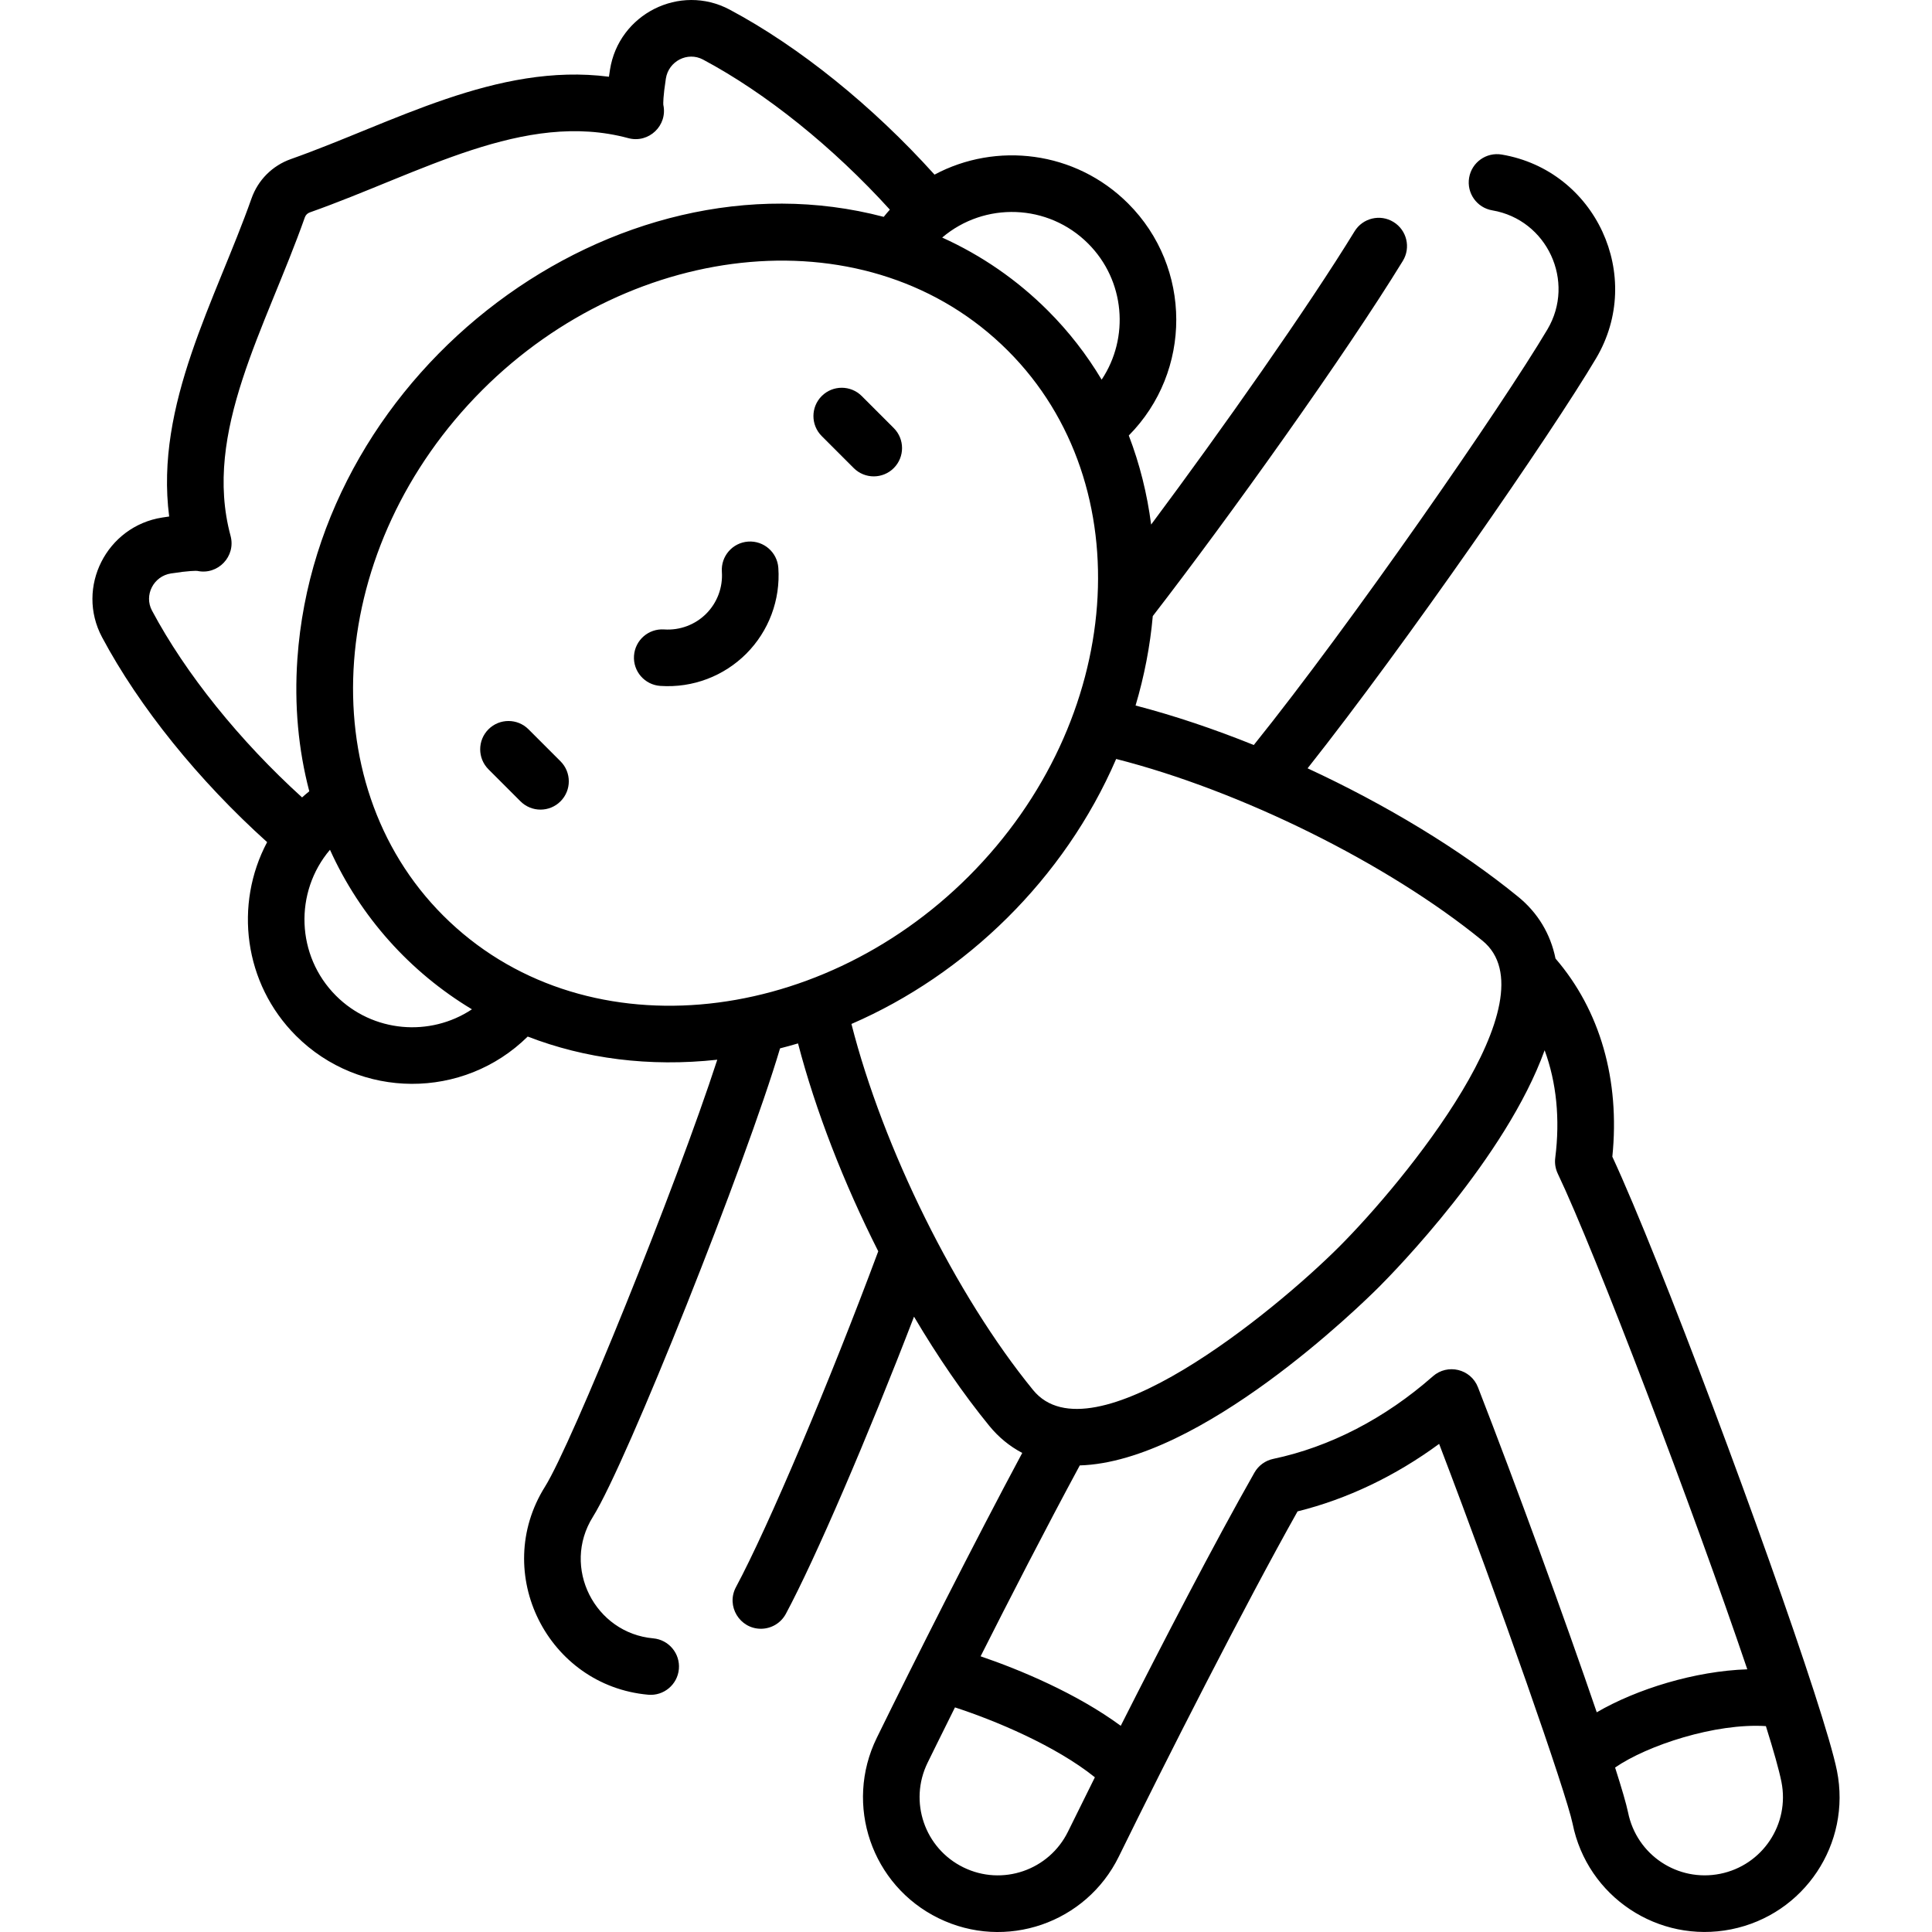<svg xmlns="http://www.w3.org/2000/svg" id="Capa_1" height="512" viewBox="0 0 512.01 512.01" width="512"><g><path d="m228.376 104.958c-2.93-2.928-7.678-2.928-10.607 0-2.929 2.93-2.929 7.678 0 10.607l8.485 8.485c2.931 2.929 7.678 2.928 10.607 0 2.929-2.93 2.929-7.678 0-10.607zm-88.315 88.315c-2.93-2.928-7.678-2.928-10.607 0-2.929 2.93-2.929 7.678 0 10.607l8.485 8.485c2.931 2.929 7.678 2.928 10.607 0 2.929-2.93 2.929-7.678 0-10.607zm346.755 275.99c-.8-3.999-2.966-11.371-6.045-20.882-12.661-39.113-40.82-114.551-53.475-141.84 2.069-20.336-3.248-38.81-15.063-52.512-1.322-6.522-4.677-12.11-9.862-16.345-15.416-12.59-35.179-24.497-55.839-34.069 26.128-33.012 64.543-88.592 76.444-108.637 12.912-21.75-.085-49.793-24.986-54.018-4.086-.693-7.957 2.053-8.649 6.138-.694 4.083 2.054 7.956 6.138 8.649 14.539 2.472 22.151 18.856 14.6 31.573-12.095 20.373-52.099 78.145-77.804 110.119-10.566-4.257-21.156-7.813-31.333-10.466 2.33-7.844 3.857-15.79 4.563-23.701 20.252-26.191 51.201-69.531 66.268-94.131 2.164-3.532 1.054-8.149-2.479-10.313-3.529-2.164-8.148-1.056-10.313 2.479-12.198 19.916-35.054 52.415-53.913 77.712-1.047-8.125-3.02-16.047-5.922-23.605 16.829-17.007 16.779-44.532-.159-61.471-14.031-14.031-35.04-16.37-51.327-7.663-16.324-18.138-35.824-33.89-54.289-43.73-13.171-7.016-29.427 1.148-31.725 15.977-.099.635-.188 1.236-.267 1.809-29.714-3.835-57.417 12.323-84.288 21.821-4.903 1.733-8.709 5.54-10.438 10.439-9.51 26.897-25.655 54.578-21.821 84.287-.572.079-1.175.168-1.81.267-14.775 2.29-23.018 18.508-15.976 31.725 9.843 18.471 25.601 37.978 43.746 54.304-8.767 16.479-6.222 37.443 7.647 51.312 16.907 16.905 44.38 17.01 61.413.214 15.166 5.865 32.192 8.104 50.238 6.138-10.95 33.675-38.505 101.735-45.666 113.164-14.331 22.875.739 52.743 27.35 55.12 4.113.371 7.768-2.667 8.138-6.802.369-4.125-2.676-7.77-6.802-8.138-15.434-1.384-24.396-18.774-15.975-32.217 9.008-14.377 40.683-94.069 49.588-124.138 1.595-.405 3.183-.843 4.764-1.313 4.67 17.887 12.143 37.052 21.261 55.09-12.843 34.517-29.173 73.097-37.704 88.989-2.701 5.031 1.004 11.048 6.602 11.048 2.674 0 5.262-1.434 6.615-3.954 7.799-14.529 21.797-47.118 33.965-78.755 6.259 10.584 13 20.428 19.953 28.942 2.474 3.03 5.416 5.427 8.73 7.167-12.819 23.931-28.505 54.995-38.552 75.51-8.685 17.728-1.368 39.109 16.365 47.796 17.773 8.71 39.128 1.331 47.796-16.366 12.483-25.482 33.202-66.257 47.353-91.447 13.144-3.261 25.912-9.359 37.52-17.889 16.243 42.484 33.658 92.455 35.366 100.627 3.887 19.443 22.765 31.881 42.035 28.023 19.36-3.874 31.898-22.676 28.024-42.037zm-198.439-404.713c9.788 9.787 10.977 24.963 3.577 36.062-3.914-6.554-8.647-12.691-14.224-18.268 0-.001 0-.001 0-.001-8.188-8.188-17.648-14.691-28.036-19.389 11.218-9.534 28.057-9.031 38.683 1.596zm-248.095 97.268c-2.176-4.083.404-9.13 5.035-9.848 4.852-.751 6.592-.698 6.947-.678 5.475 1.199 10.305-3.847 8.84-9.28-7.423-27.516 9.275-54.96 19.689-84.421.214-.608.687-1.079 1.295-1.294 29.376-10.383 56.891-27.116 84.419-19.689 5.424 1.464 10.48-3.355 9.28-8.843-.023-.354-.073-2.095.678-6.943.717-4.625 5.755-7.216 9.848-5.036 16.733 8.917 34.477 23.216 49.512 39.771-.561.621-1.102 1.261-1.627 1.914-71.311-18.75-150.05 40.132-155.387 117.145-.847 12.222.247 24.026 3.155 35.087-.653.524-1.292 1.065-1.913 1.626-16.555-15.034-30.855-32.778-39.771-49.511zm48.762 102.064c-10.583-10.582-11.109-27.464-1.595-38.682 8.051 17.801 21.264 32.452 37.624 42.281-11.097 7.377-26.252 6.179-36.029-3.599zm28.402-21.255c-35.537-35.536-30.876-98.02 10.391-139.285 40.062-40.064 102.774-46.906 139.286-10.392 35.537 35.537 30.876 98.022-10.391 139.286-40.383 40.387-102.964 46.714-139.286 10.391zm108.2 28.737c30.217-13.081 56.418-38.39 70.156-70.228 32.876 8.354 71.932 27.625 97.082 48.164 18.897 15.434-20.595 63.718-37.983 81.105-17.332 17.333-65.669 56.882-81.105 37.983-20.527-25.134-39.788-64.159-48.15-97.024zm57.401 214.021c-5.034 10.274-17.433 14.539-27.727 9.494-10.283-5.037-14.533-17.438-9.493-27.727.75-1.53 3.396-6.924 7.256-14.667 10.462 3.395 26.599 10.103 37.079 18.523-2.76 5.531-5.181 10.43-7.115 14.377zm140.117-31.602c-8.392-24.59-21.391-60.196-31.48-86.139-1.895-4.869-8.055-6.342-11.948-2.908-12.671 11.165-27.302 18.734-42.311 21.891-2.102.442-3.914 1.765-4.976 3.633-10.592 18.626-24.388 45.254-35.433 67.105-11.662-8.587-26.734-14.878-37.141-18.42 7.538-14.938 17.105-33.583 26.285-50.589 32.016-.94 74.48-42.476 79.348-47.343 4.056-4.057 33.566-34.211 43.844-62.678 3.123 8.484 4.127 18.182 2.811 28.523-.182 1.429.052 2.88.673 4.18 9.891 20.701 36.073 89.524 50.225 131.355-13.854.454-29.289 5.219-39.897 11.39zm32.687 42.806c-11.157 2.231-22.119-4.927-24.398-16.319-.467-2.237-1.676-6.366-3.427-11.847 8.482-5.866 26.584-11.835 39.965-10.978 2.044 6.515 3.489 11.63 4.115 14.76 2.248 11.23-5.023 22.139-16.255 24.384zm-257.576-353.061c-4.132.284-7.252 3.864-6.968 7.997.285 4.144-1.23 8.199-4.159 11.127-2.928 2.928-6.995 4.44-11.128 4.159-4.15-.282-7.712 2.835-7.997 6.968-.284 4.133 2.836 7.713 6.968 7.997 8.693.59 16.915-2.668 22.765-8.517 5.995-5.995 9.099-14.292 8.517-22.764-.286-4.132-3.864-7.251-7.998-6.967z"></path></g></svg>